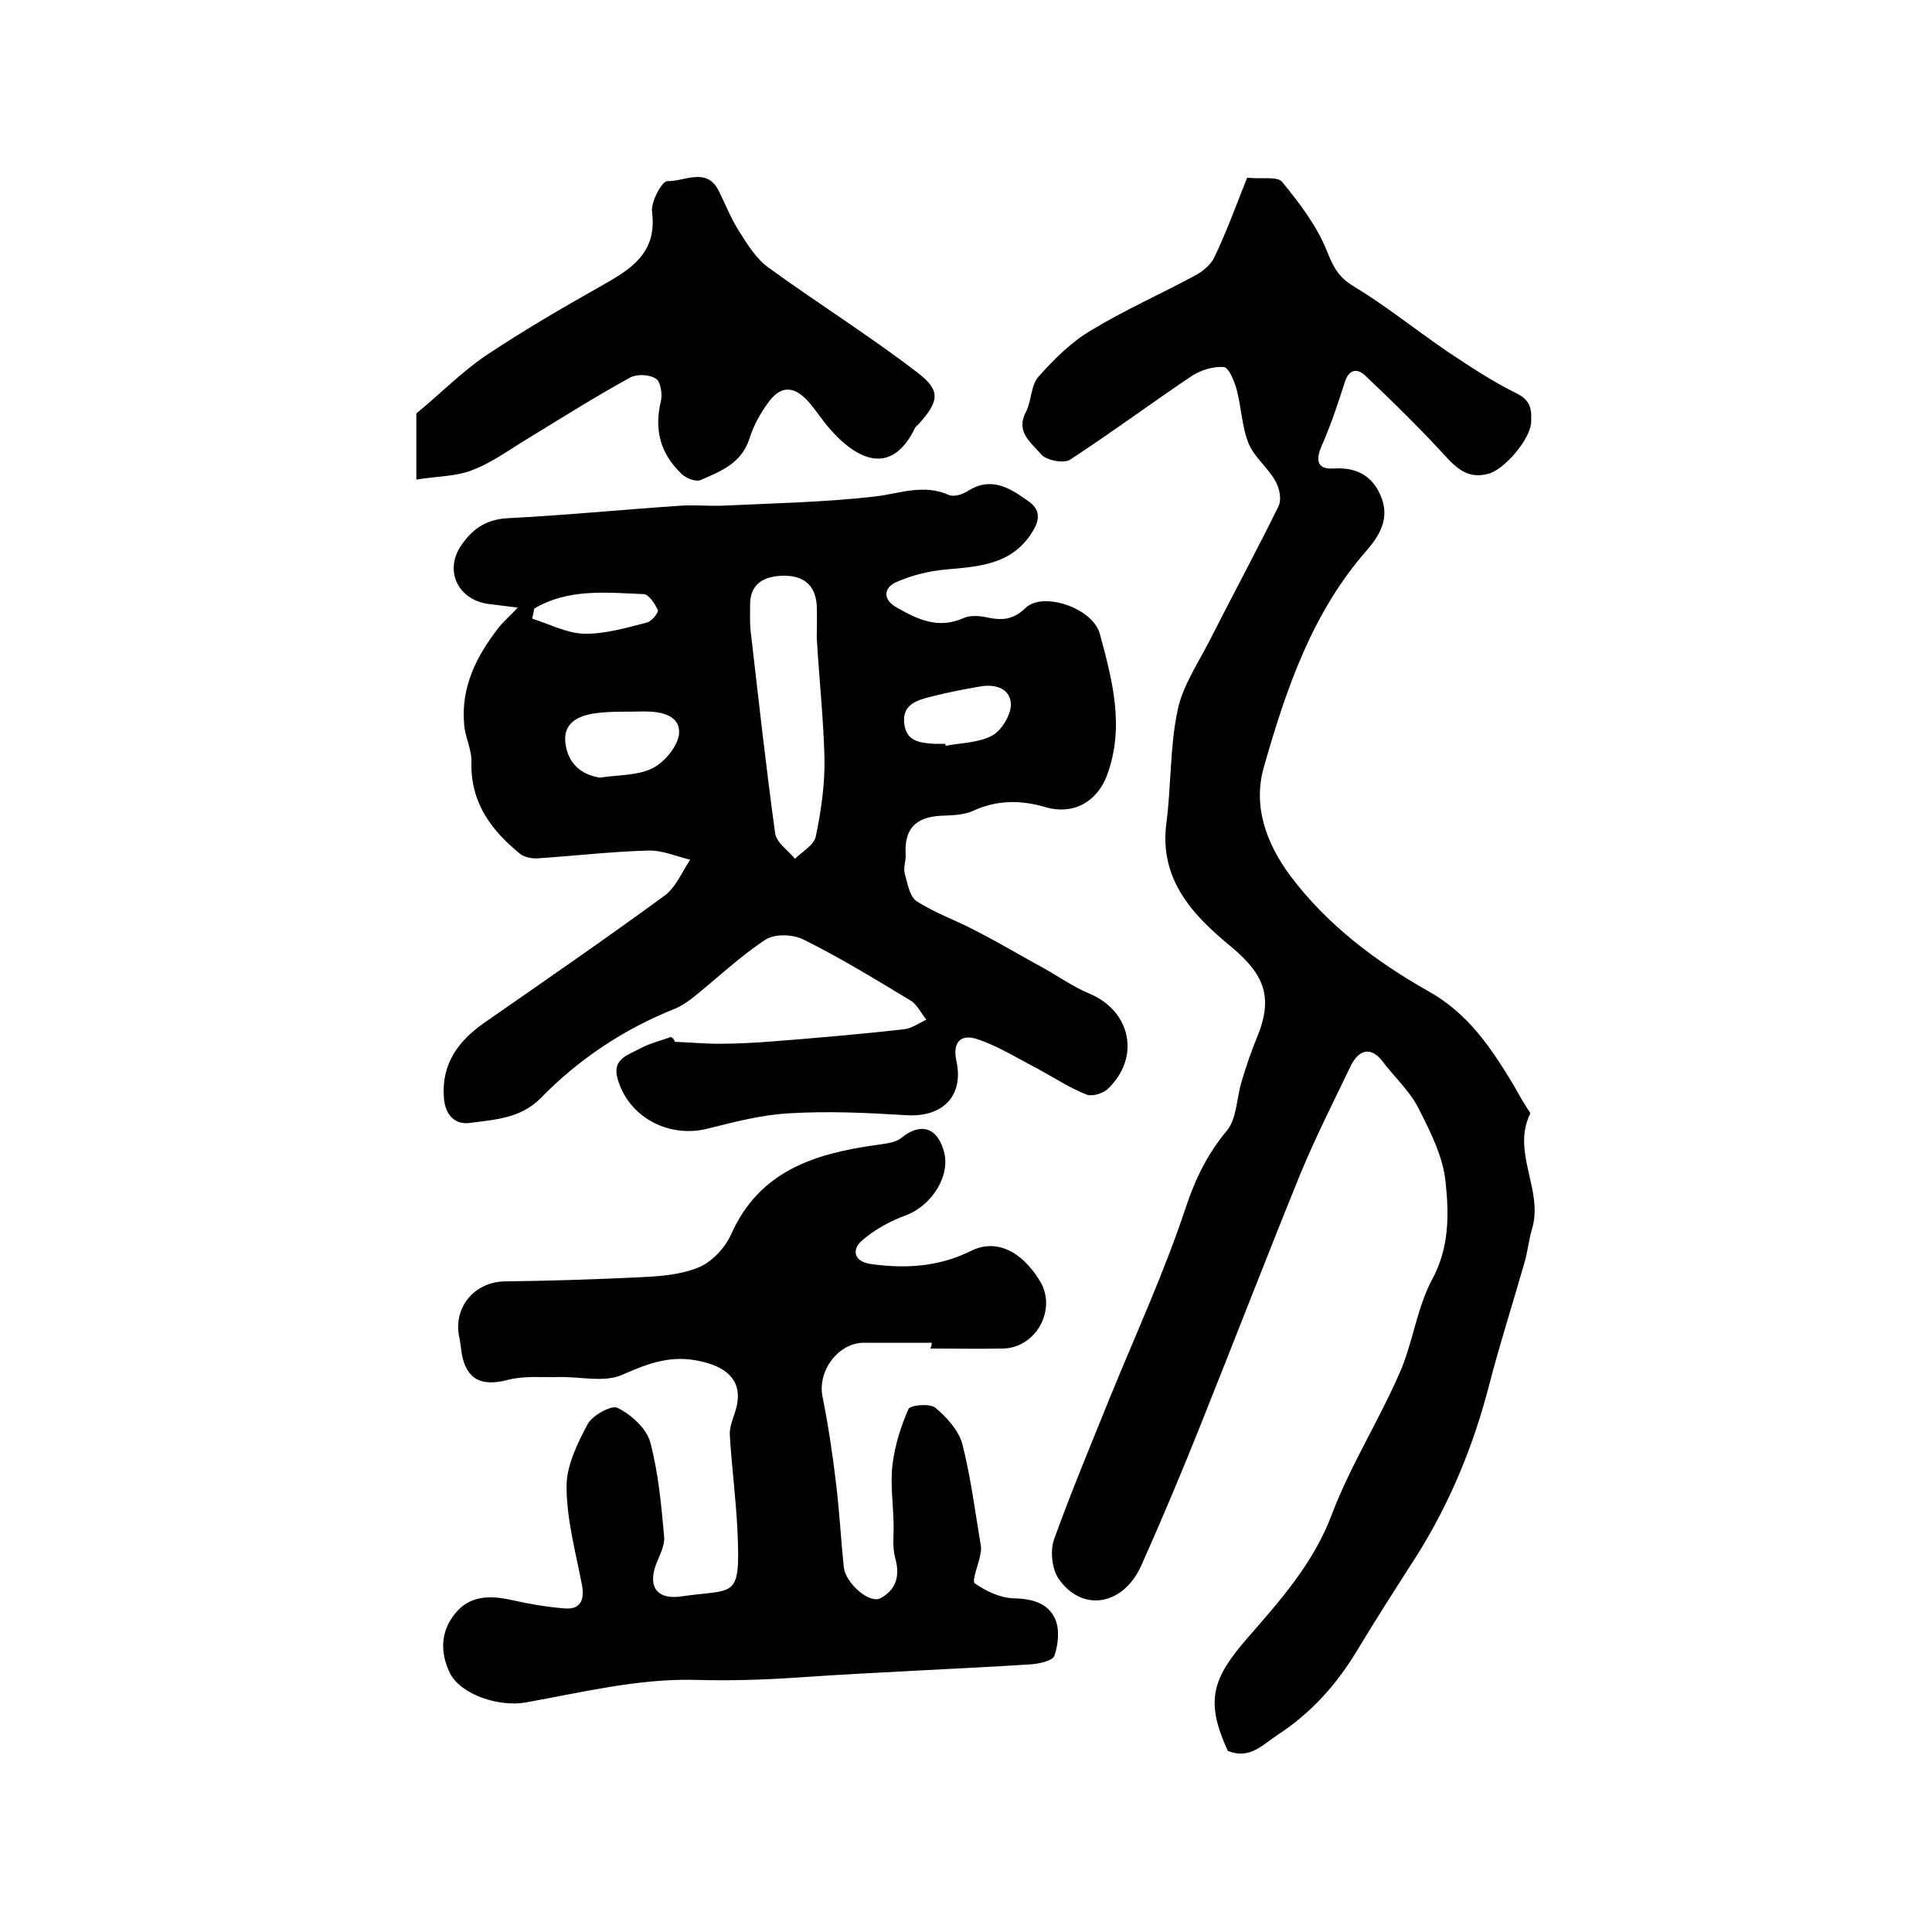<?xml version="1.0" encoding="utf-8"?>
<!-- Generator: Adobe Illustrator 22.0.0, SVG Export Plug-In . SVG Version: 6.00 Build 0)  -->
<svg version="1.1" id="图层_1" xmlns="http://www.w3.org/2000/svg" xmlns:xlink="http://www.w3.org/1999/xlink" x="0px" y="0px"
	 viewBox="0 0 400 400" style="enable-background:new 0 0 400 400;" xml:space="preserve">
<style type="text/css">
	.st0{fill:#FFFFFF;}
</style>
<g>
	
	<path d="M139.7,215.7c3,0.1,6.1,0.4,9.1,0.4c3.8,0,7.5-0.2,11.3-0.5c9-0.7,18.1-1.5,27.1-2.5c1.6-0.2,3.1-1.3,4.6-2
		c-1.1-1.3-1.9-3.1-3.2-3.9c-7.3-4.4-14.6-8.9-22.3-12.7c-2.2-1.1-6-1.2-7.9,0.1c-5.3,3.5-10,8-15,12c-1.2,0.9-2.5,1.8-3.8,2.3
		c-10.5,4.2-19.8,10.4-27.7,18.5c-4.2,4.2-9.5,4.4-14.7,5.1c-3.2,0.4-5.1-1.9-5.3-5.3c-0.5-6.9,2.9-11.6,8.3-15.4
		c12.5-8.7,25-17.3,37.3-26.3c2.4-1.7,3.7-5,5.4-7.5c-2.9-0.7-5.8-2-8.7-1.9c-7.6,0.2-15.2,1.1-22.8,1.6c-1.2,0.1-2.8-0.2-3.7-0.9
		c-6-4.9-10.3-10.6-10.1-19c0.1-2.6-1.3-5.1-1.5-7.8c-0.7-7.7,2.5-14.1,7.1-20c1-1.3,2.2-2.3,4-4.2c-2.4-0.3-4-0.5-5.6-0.7
		c-6.6-0.6-9.8-6.8-6.1-12.2c2.2-3.2,4.9-5.3,9.4-5.6c12-0.6,24-1.8,36-2.6c2.8-0.2,5.7,0.1,8.5,0c10.6-0.5,21.2-0.7,31.7-1.9
		c5.2-0.6,10.1-2.7,15.4-0.3c1,0.4,2.7-0.1,3.8-0.8c5-3.2,8.9-0.6,12.8,2.2c2.6,1.9,2,4.2,0.4,6.6c-4.2,6.4-10.8,6.8-17.6,7.4
		c-3.5,0.3-7.1,1.2-10.3,2.6c-2.9,1.3-2.7,3.8,0.1,5.3c4.2,2.4,8.5,4.5,13.7,2.2c1.5-0.7,3.6-0.5,5.3-0.1c3,0.6,5.2,0.3,7.6-2
		c3.5-3.5,13.9-0.1,15.4,5.3c2.6,9.6,5.2,19.3,1.5,29.3c-2.1,5.6-7.1,8.3-12.8,6.6c-5.1-1.5-10-1.5-15,0.8c-2,0.9-4.5,0.9-6.7,1
		c-5.2,0.3-7.5,2.8-7.2,8c0.1,1.3-0.5,2.7-0.2,3.9c0.6,2.1,1,4.8,2.5,5.8c3.9,2.5,8.3,4,12.4,6.2c4.7,2.4,9.2,5.1,13.8,7.6
		c3.2,1.8,6.2,3.9,9.5,5.3c8.7,3.6,10.7,13.3,3.8,19.8c-1,0.9-3.2,1.6-4.4,1.1c-3.5-1.4-6.7-3.5-10-5.3c-4.1-2.1-8-4.6-12.4-6.1
		c-3.7-1.3-5.3,0.7-4.5,4.4c1.6,7.2-2.7,11.7-10.2,11.3c-8.1-0.5-16.3-0.9-24.4-0.4c-5.7,0.3-11.4,1.8-17,3.2
		c-8.2,2-16.5-2.6-18.6-10.6c-1-3.9,2.3-4.7,4.7-6c2-1.1,4.2-1.6,6.4-2.4C139.5,215,139.6,215.3,139.7,215.7z M169.1,132
		c0-2,0.1-4.3,0-6.7c-0.3-4.3-2.9-6.2-7-6.1c-3.9,0.1-6.9,1.6-6.8,6.2c0,2-0.1,4,0.2,6c1.6,13.8,3.1,27.5,5,41.2
		c0.3,1.9,2.7,3.5,4.1,5.2c1.5-1.5,3.9-2.8,4.3-4.6c1.1-5.3,1.9-10.8,1.8-16.2C170.5,148.8,169.6,140.6,169.1,132z M124.2,161
		c3.9-0.6,7.9-0.4,11-2c2.5-1.3,5.2-4.6,5.4-7.2c0.2-3.7-3.7-4.5-7.1-4.5c-3.5,0.1-7-0.1-10.4,0.4c-3.4,0.5-6.7,2-6,6.4
		C117.7,158.2,120.4,160.4,124.2,161z M195.7,154c0,0.1,0.1,0.3,0.1,0.4c3.2-0.6,6.8-0.6,9.6-2.1c1.9-1,3.8-4.1,3.9-6.3
		c0-3.4-3.1-4.4-6.2-3.9c-3.6,0.6-7.1,1.3-10.6,2.2c-2.7,0.7-5.7,1.6-5.3,5.4c0.4,3.8,3.2,4.1,6.2,4.3C194,154,194.9,154,195.7,154z
		 M110.6,126c-0.1,0.7-0.3,1.4-0.4,2.1c3.6,1.1,7.1,3,10.7,3.1c4.3,0.1,8.7-1.2,13-2.3c1-0.2,2.5-2.1,2.3-2.6
		c-0.6-1.3-1.9-3.3-3-3.3C125.5,122.7,117.7,121.8,110.6,126z"/>
	<path d="M258.2,36.8c3.1,0.3,6.2-0.3,7.2,0.8c3.6,4.4,7.2,9.1,9.3,14.3c1.3,3.3,2.4,5.5,5.6,7.4c6.6,4,12.7,8.9,19.1,13.3
		c4.8,3.2,9.6,6.4,14.7,8.9c3,1.5,3,3.5,2.9,6c-0.2,3.5-5.6,9.8-8.9,10.6c-3.8,1-6.1-0.7-8.6-3.4c-5.3-5.8-11-11.4-16.7-16.8
		c-1.7-1.7-3.5-1.6-4.4,1.3c-1.4,4.4-2.9,8.9-4.8,13.2c-1.3,3-0.8,4.8,2.5,4.6c4.6-0.3,7.9,1.4,9.7,5.5c1.9,4.3,0.3,7.8-2.7,11.3
		c-11.4,12.9-16.8,28.8-21.4,44.9c-2.4,8.2,0.5,16,5.5,22.7c7.6,10.1,17.7,17.7,28.5,23.8c8.4,4.7,13.1,11.9,17.7,19.5
		c0.8,1.4,1.6,2.9,2.5,4.3c0.3,0.6,1,1.3,0.9,1.6c-3.9,8,2.8,15.8,0.4,23.8c-0.7,2.3-0.9,4.8-1.6,7.1c-2.4,8.4-5.1,16.8-7.3,25.3
		c-3.2,12.4-8,24.1-14.8,35c-4.3,6.7-8.6,13.4-12.7,20.2c-4.2,6.9-9.4,12.7-16.3,17.2c-3.3,2.2-5.8,5.1-10.3,3.3
		c-4.7-10.3-3.3-14.9,4.1-23.4c6.8-7.8,13.7-15.5,17.5-25.7c3.8-10,9.7-19.3,14-29.2c2.7-6.1,3.5-13.2,6.6-19.1
		c3.7-6.7,3.6-13.6,2.9-20.3c-0.5-5.3-3.2-10.6-5.7-15.5c-1.8-3.5-5-6.4-7.4-9.6c-2.3-3-4.9-2.6-6.7,1.3
		c-3.5,7.3-7.2,14.6-10.3,22.1c-7.1,17.5-13.9,35.1-20.9,52.6c-3.8,9.5-7.8,19-12,28.4c-3.7,8.3-12.2,9.8-17.1,2.8
		c-1.4-2-1.8-5.8-1-8.1c3.6-10,7.7-19.8,11.7-29.7c5.3-13,11.2-25.8,15.6-39.1c2-6,4.5-11.1,8.5-15.9c2.1-2.5,2-6.8,3.1-10.3
		c0.9-3,1.9-6,3.1-8.9c3.5-8.4,1.6-13.1-5.2-18.8c-7.9-6.5-15.1-13.9-13.5-25.8c1-7.7,0.7-15.6,2.3-23.2c1-5,4.2-9.7,6.6-14.4
		c4.7-9.3,9.7-18.5,14.3-27.9c0.7-1.4,0.2-3.8-0.7-5.3c-1.5-2.7-4.3-4.8-5.5-7.7c-1.4-3.5-1.5-7.6-2.5-11.3
		c-0.5-1.7-1.6-4.4-2.6-4.5c-2.1-0.2-4.7,0.6-6.6,1.8c-8.5,5.7-16.7,11.8-25.3,17.4c-1.3,0.8-5,0.1-6-1.2c-1.9-2.3-5.3-4.5-3.1-8.7
		c1.2-2.3,1-5.5,2.6-7.3c3.2-3.6,6.8-7.2,10.9-9.6c6.9-4.2,14.4-7.5,21.6-11.4c1.5-0.8,3.2-2.2,3.9-3.7
		C253.9,48.1,255.9,42.6,258.2,36.8z"/>
	<path d="M192.9,278c-4.7,0-9.3,0-14,0c-5.4,0-9.7,5.9-8.6,11.2c1.2,6,2.1,12,2.8,18c0.7,5.7,1,11.5,1.6,17.3
		c0.4,3.3,5.3,7.6,7.6,6.4c3.3-1.8,4.1-4.7,3-8.5c-0.6-2.3-0.2-4.8-0.3-7.2c-0.1-4.1-0.7-8.2-0.2-12.1c0.5-3.9,1.7-7.8,3.3-11.4
		c0.4-0.8,4.5-1.2,5.6-0.2c2.3,1.9,4.7,4.6,5.5,7.3c1.8,7,2.7,14.3,3.9,21.4c0.1,0.6-0.1,1.3-0.2,2c-0.4,1.9-1.7,5.1-1.1,5.6
		c2.3,1.6,5.2,3,7.9,3.1c3.9,0.1,7.3,0.9,8.8,4.4c0.9,2.1,0.6,5.2-0.2,7.5c-0.4,1.1-3.3,1.7-5.1,1.8c-16,1-32,1.6-47.9,2.7
		c-7.2,0.5-14.2,0.7-21.4,0.5c-11.7-0.3-23.5,2.6-35.2,4.7c-5.2,0.9-13.3-1.5-15.6-6.2c-2-4.2-1.9-8.5,1.1-12.2
		c3.1-3.9,7.4-3.8,11.9-2.8c3.5,0.8,7.1,1.4,10.7,1.7c3.2,0.3,4.3-1.5,3.7-4.8c-1.3-6.8-3.2-13.6-3.2-20.5c0-4.3,2.3-9,4.4-12.9
		c1-1.8,5-4,6.2-3.3c2.8,1.4,5.9,4.2,6.7,7c1.7,6.3,2.3,13,2.9,19.6c0.2,1.8-0.9,3.8-1.6,5.6c-1.9,4.9,0.2,7.6,5.3,6.8
		c10.9-1.6,12.1,0.8,11.5-13.2c-0.3-6.8-1.2-13.5-1.6-20.2c-0.1-1.6,0.6-3.2,1.1-4.8c1.9-5.8-1.1-9.1-6.9-10.4
		c-6.2-1.5-10.9,0.3-16.4,2.7c-3.7,1.7-8.7,0.4-13.2,0.5c-3.5,0.1-7.2-0.3-10.6,0.6c-5.3,1.4-8.5,0-9.5-5.4
		c-0.2-1.3-0.3-2.6-0.6-3.9c-1-6,3.4-11,9.5-11.1c8.9-0.1,17.9-0.4,26.8-0.8c4.4-0.2,9-0.4,13.1-2c2.9-1.1,5.7-4.1,7-7
		c5.8-13,17.1-16.6,29.7-18.4c1.9-0.3,4.1-0.4,5.5-1.5c3.9-3.2,7.4-2.3,8.8,2.7c1.5,5.1-2.5,11.3-7.8,13.3c-3.3,1.2-6.6,3-9.2,5.3
		c-2.1,1.9-1.6,4.3,1.9,4.8c7.1,1,14.1,0.6,20.7-2.7c5-2.5,10.3-0.3,14.3,6.2c3.6,5.9-0.8,13.9-7.7,14c-5,0.1-10,0-15,0
		C192.9,278.6,192.9,278.3,192.9,278z"/>
	<path d="M86.2,99.3c0-5.8,0-10.1,0-13.7c5.1-4.2,9.4-8.6,14.4-12c7.7-5.1,15.7-9.8,23.7-14.3c6.2-3.5,11.8-6.8,10.7-15.4
		c-0.3-2.1,2.1-6.5,3.2-6.4c3.5,0.1,8.1-3,10.6,2c1.4,2.8,2.6,5.9,4.3,8.5c1.7,2.7,3.5,5.6,6,7.4c10.2,7.4,20.9,14.1,30.8,21.7
		c5,3.8,4.5,6,0.3,10.7c-0.2,0.2-0.5,0.4-0.7,0.7c-4.7,9.8-11.6,7.2-17.6,0.4c-1.5-1.7-2.8-3.7-4.3-5.5c-3.2-3.7-6.1-3.7-8.8,0.3
		c-1.5,2.1-2.8,4.5-3.6,7c-1.6,5.2-6,6.9-10.2,8.7c-1,0.4-3-0.4-3.9-1.3c-4.3-4.1-5.7-9-4.3-14.9c0.4-1.5,0-4.2-1-4.8
		c-1.4-0.9-4-1-5.4-0.2c-7.1,3.9-13.9,8.2-20.8,12.4c-4,2.4-7.7,5.2-12,6.8C94.2,98.7,90.2,98.6,86.2,99.3z"/>
	
	
	
	
</g>
</svg>
